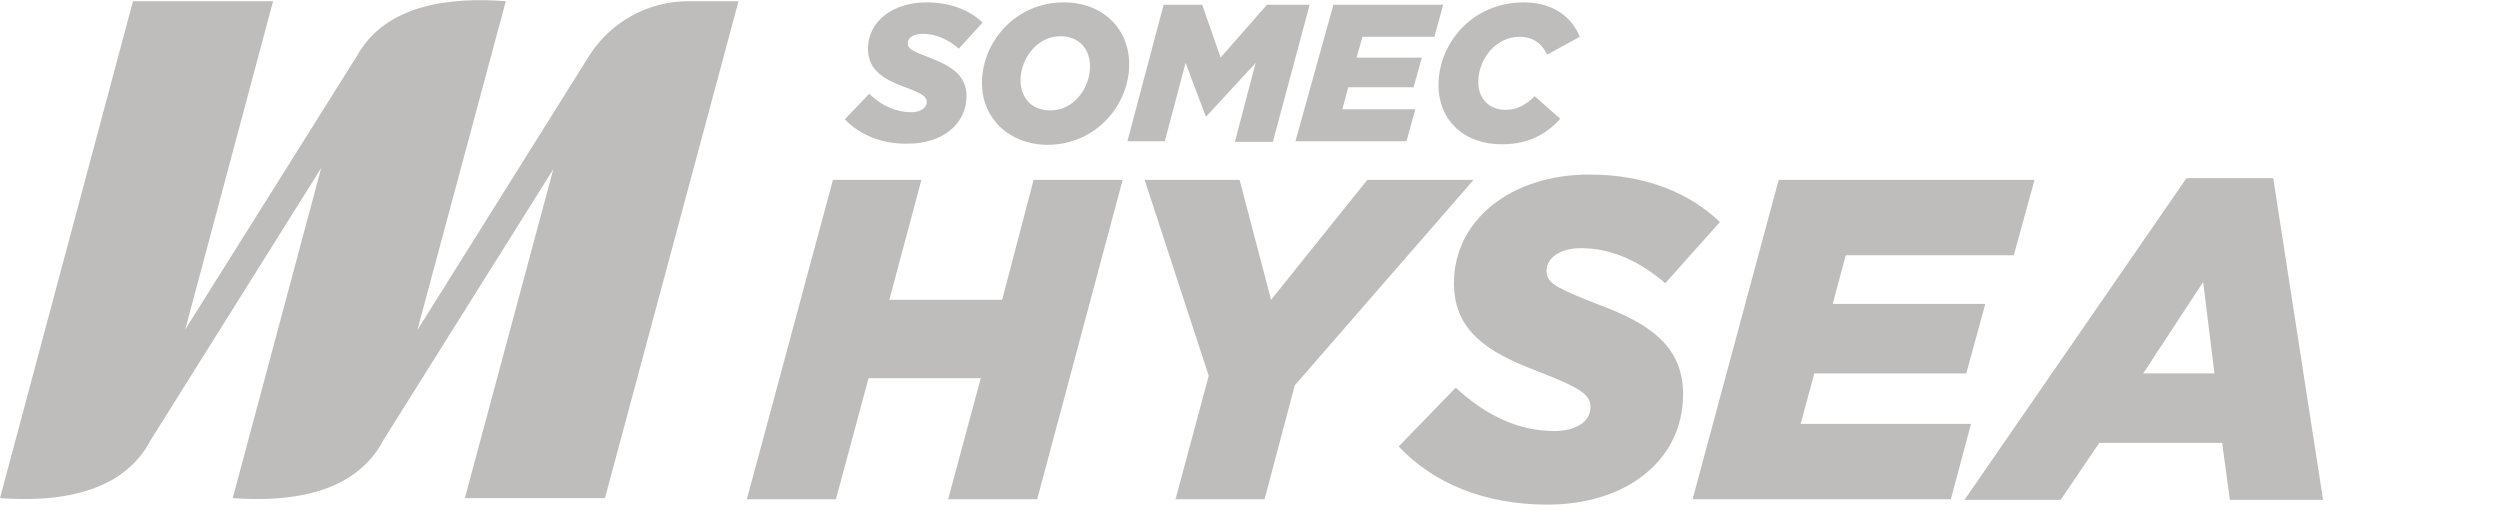 <?xml version="1.0" encoding="utf-8"?>
<!-- Generator: Adobe Illustrator 27.8.0, SVG Export Plug-In . SVG Version: 6.00 Build 0)  -->
<svg version="1.1" id="M" xmlns="http://www.w3.org/2000/svg" xmlns:xlink="http://www.w3.org/1999/xlink" x="0px" y="0px"
	 viewBox="0 0 421.1 86" style="enable-background:new 0 0 421.1 86;" xml:space="preserve">
<style type="text/css">
	.st0{opacity:0.5;enable-background:new    ;}
	.st1{fill:#7E7C78;}
</style>
<g class="st0">
	<path class="st1" d="M116,0.2c-6.9,0-13.1,3.5-16.7,9.1l0,0l-29,46.3L85.2,0.2c-9.1-0.7-20.1,0.4-25,9.1l0,0l-29,46.2L46,0.2
		l-23.6,0L0,83.9c9.4,0.7,20.6-0.6,25.4-9.8l0,0l28.7-45.8L39.2,83.9c9.4,0.7,20.6-0.6,25.4-9.8l0,0l28.6-45.6L78.3,83.9l23.6,0
		l22.5-83.7L116,0.2z"/>
	<g>
		<path class="st1" d="M142.3,20.1l4.1-4.3c2.2,2.1,4.6,3.1,7.1,3.1c1.5,0,2.6-0.7,2.6-1.7c0-0.9-0.6-1.4-3.9-2.6
			c-3.7-1.4-6-3-6-6.4c0-4.6,4.2-7.8,9.8-7.8c4.1,0,7.3,1.3,9.5,3.4l-4,4.4c-1.7-1.5-3.8-2.5-6.1-2.5c-1.6,0-2.5,0.7-2.5,1.6
			s0.7,1.3,3.9,2.5c3.6,1.4,6,3,6,6.4c0,4.7-4.1,8-9.8,8C148.5,24.3,144.8,22.7,142.3,20.1z"/>
		<path class="st1" d="M165.4,14c0-7,5.7-13.6,13.8-13.6c6.6,0,11,4.5,11,10.4c0,7-5.7,13.6-13.8,13.6
			C169.8,24.3,165.4,19.8,165.4,14z M183.6,11.2c0-2.9-1.8-5.1-5-5.1c-4,0-6.7,3.9-6.7,7.4c0,2.9,1.8,5.1,5,5.1
			C181,18.6,183.6,14.7,183.6,11.2z"/>
		<path class="st1" d="M196,0.8h6.5l3.1,8.9l7.8-8.9h7.2l-6.2,23.1H208l3.5-13.3l-8.3,9h-0.1l-3.4-9l-3.5,13.2h-6.3L196,0.8z"/>
		<path class="st1" d="M224.6,0.8h18.5l-1.5,5.4h-12.1l-1,3.5h11l-1.4,5h-11l-1,3.7h12.3l-1.5,5.4h-18.7L224.6,0.8z"/>
		<path class="st1" d="M242.3,14.3c0-6.8,5.5-13.9,14.4-13.9c4.7,0,8,2.3,9.4,5.8l-5.5,3c-0.9-1.9-2.4-3-4.7-3
			c-3.8,0-6.9,3.6-6.9,7.6c0,2.9,1.9,4.7,4.6,4.7c2,0,3.5-0.9,4.9-2.3l4.3,3.8c-2.2,2.5-5.3,4.3-9.7,4.3
			C246.8,24.4,242.3,20.4,242.3,14.3z"/>
	</g>
	<g>
		<polygon class="st1" points="140.3,30.3 155.2,30.3 149.8,50.5 168.8,50.5 174.1,30.3 189.1,30.3 174.7,84.1 159.7,84.1 
			165.2,63.7 146.3,63.7 140.8,84.1 125.8,84.1 		"/>
		<polygon class="st1" points="203.6,63.3 192.8,30.3 208.8,30.3 214.1,50.5 230.3,30.3 248.2,30.3 218.1,64.9 213,84.1 198,84.1 		
			"/>
		<g>
			<path class="st1" d="M235.6,75.2l9.6-9.9c5.2,4.8,10.7,7.3,16.6,7.3c3.5,0,6.1-1.5,6.1-4c0-2.1-1.5-3.2-9-6.1
				c-8.5-3.2-14-6.9-14-14.8c0-10.7,9.7-18.3,22.8-18.3c9.5,0,16.9,3.1,22,8l-9.2,10.3c-4.1-3.5-8.8-5.9-14.2-5.9
				c-3.6,0-5.8,1.7-5.8,3.8s1.6,2.9,9,5.8c8.3,3.1,14,6.9,14,15c0,11.1-9.5,18.6-22.9,18.6C250.1,85,241.4,81.4,235.6,75.2"/>
		</g>
		<polygon class="st1" points="299.6,30.3 342.7,30.3 339.2,43 310.9,43 308.7,51.2 334.4,51.2 331.2,62.9 305.6,62.9 303.3,71.4 
			332,71.4 328.6,84.1 285.1,84.1 		"/>
		<path class="st1" d="M371.1,47.5l1.9,15.4h-12L371.1,47.5z M368.3,30l-37.4,54.2h16.2l6.5-9.6h20.7l1.3,9.6h15.7L382.9,30H368.3z"
			/>
	</g>
</g>
</svg>
